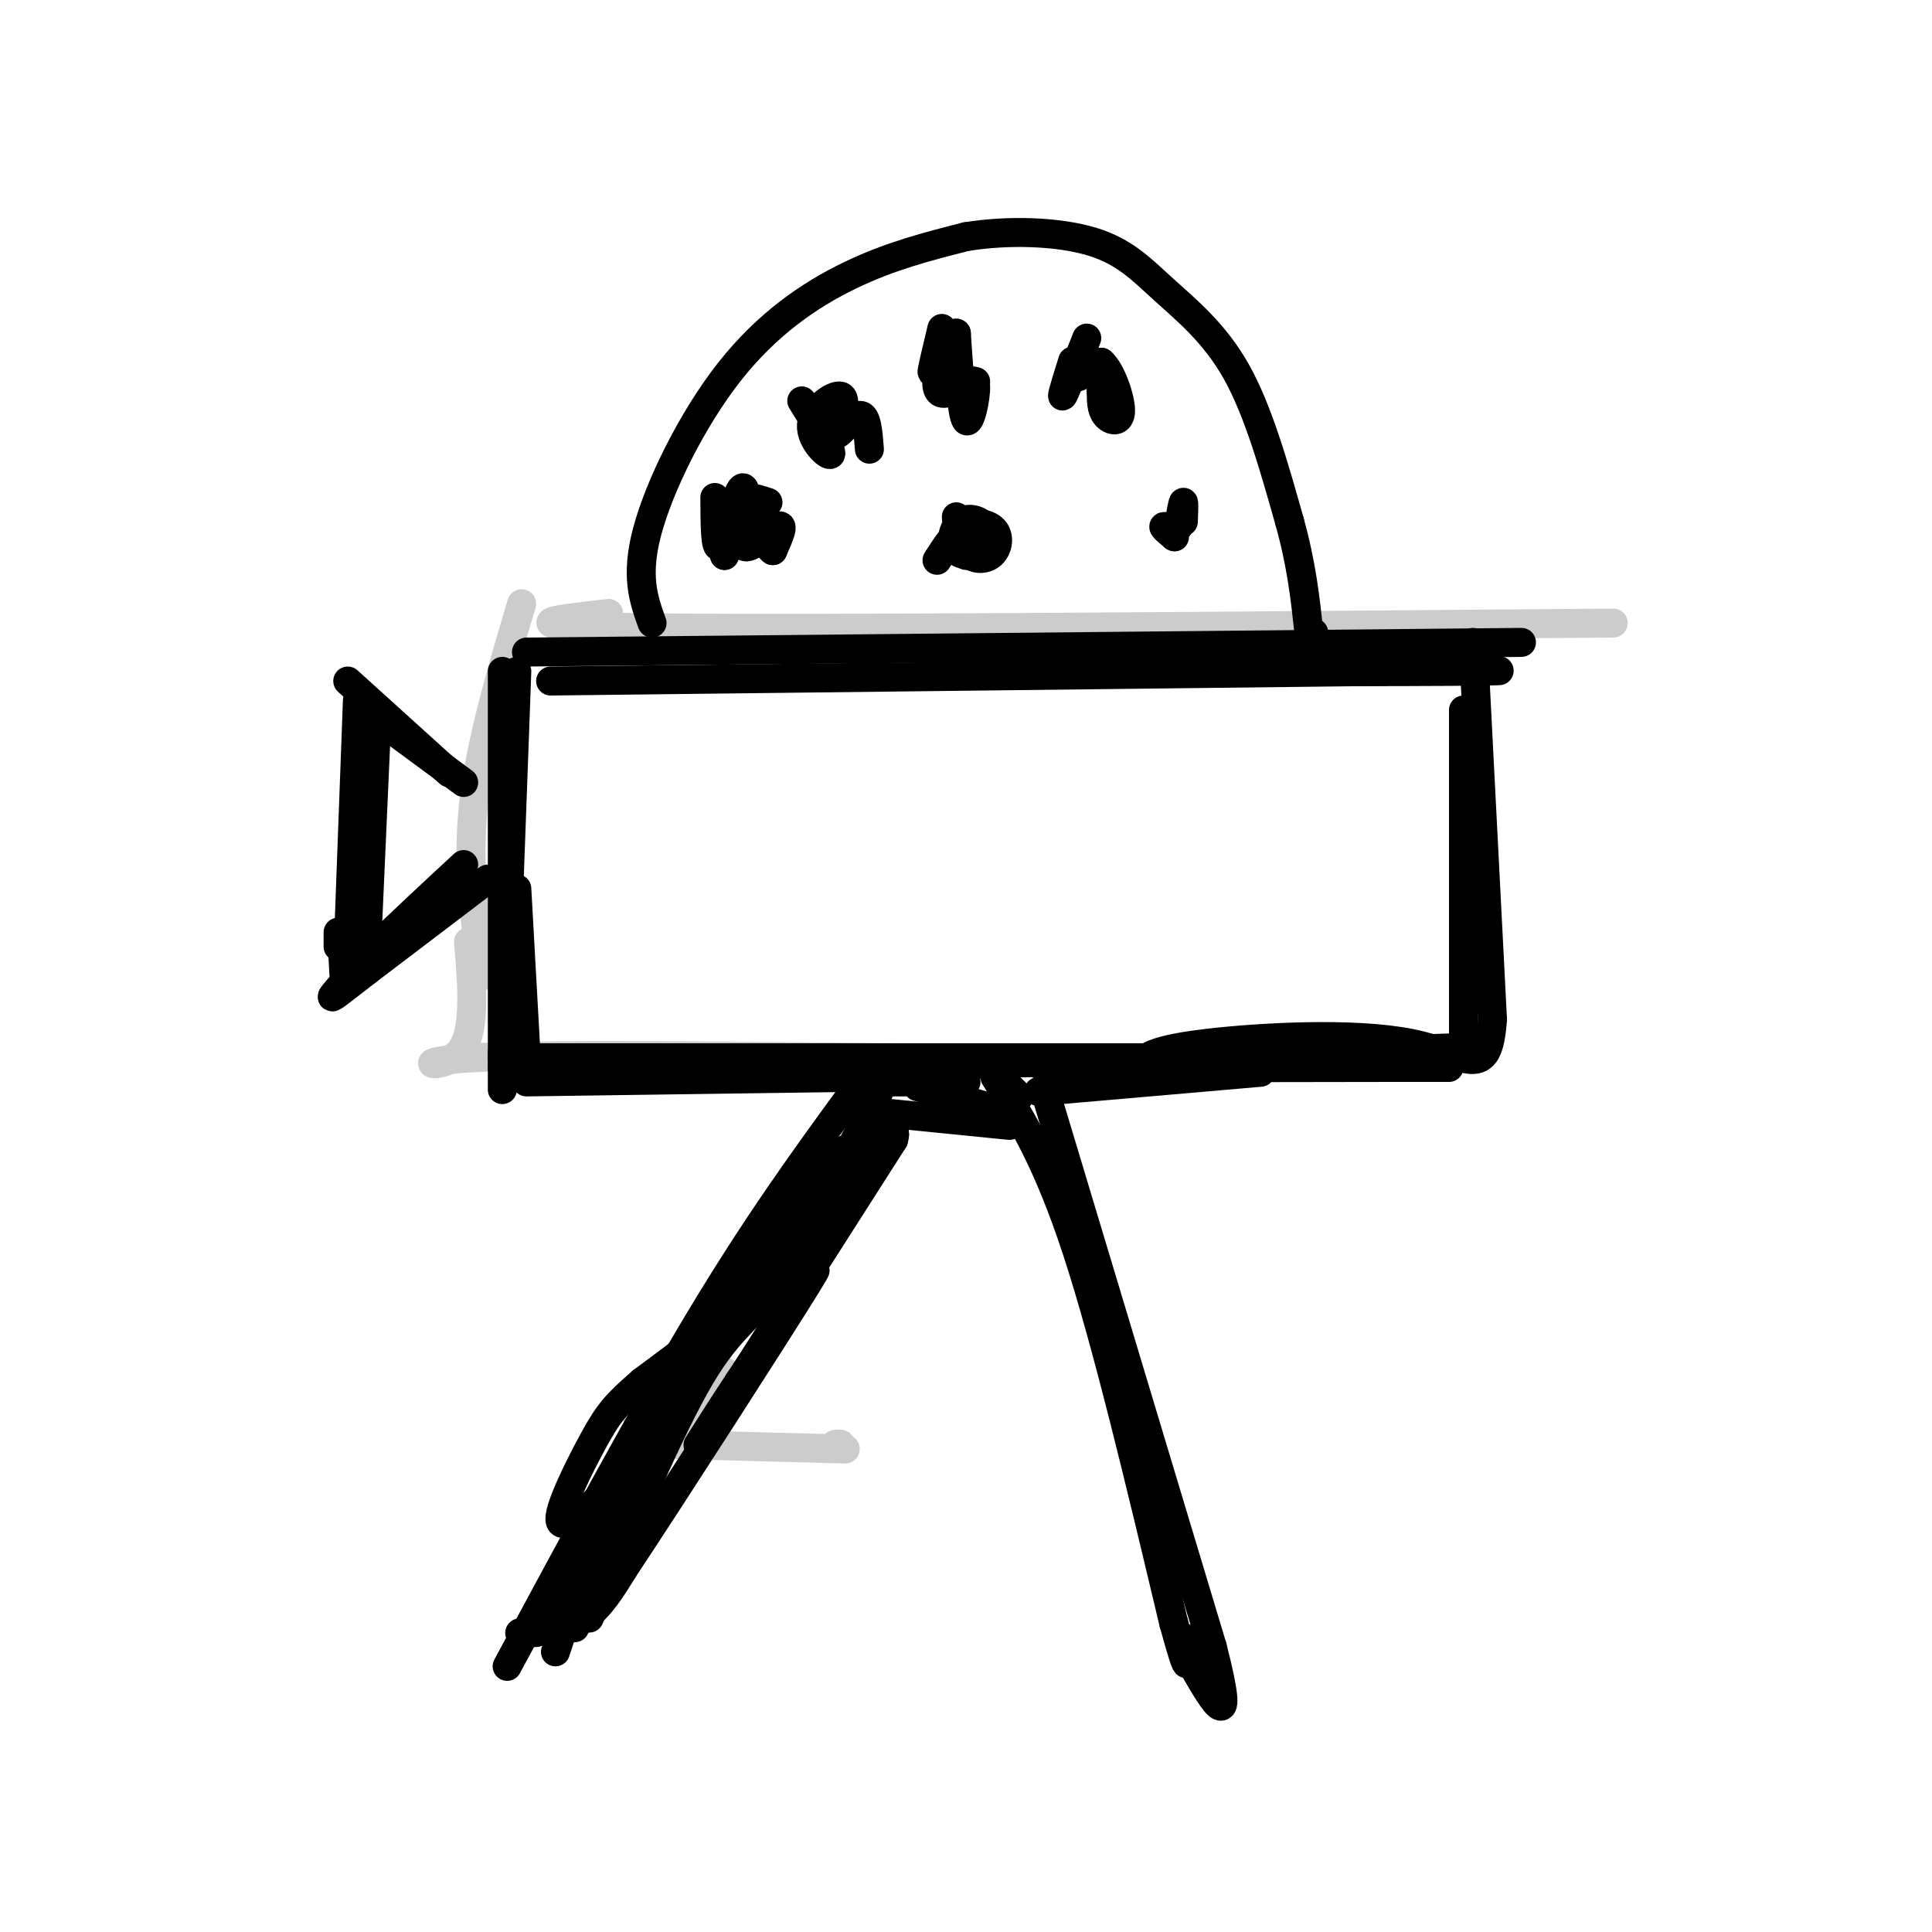 <svg viewBox='0 0 400 400' version='1.1' xmlns='http://www.w3.org/2000/svg' xmlns:xlink='http://www.w3.org/1999/xlink'><g fill='none' stroke='rgb(204,204,204)' stroke-width='6' stroke-linecap='round' stroke-linejoin='round'><path d='M126,127c-11.833,1.333 -23.667,2.667 11,3c34.667,0.333 115.833,-0.333 197,-1'/><path d='M108,125c-4.333,14.583 -8.667,29.167 -10,42c-1.333,12.833 0.333,23.917 2,35'/><path d='M97,195c0.800,9.600 1.600,19.200 -2,23c-3.600,3.800 -11.600,1.800 3,1c14.600,-0.800 51.800,-0.400 89,0'/><path d='M107,219c0.000,0.000 70.000,0.000 70,0'/><path d='M176,230c0.600,0.844 1.200,1.689 1,5c-0.200,3.311 -1.200,9.089 -9,19c-7.800,9.911 -22.400,23.956 -37,38'/><path d='M150,284c0.000,0.000 -13.000,15.000 -13,15'/><path d='M137,299c0.000,0.000 38.000,1.000 38,1'/><path d='M174,299c0.000,0.000 -1.000,0.000 -1,0'/></g>
<g fill='none' stroke='rgb(0,0,0)' stroke-width='6' stroke-linecap='round' stroke-linejoin='round'><path d='M135,129c-1.744,-4.845 -3.488,-9.690 -1,-19c2.488,-9.310 9.208,-23.083 17,-33c7.792,-9.917 16.655,-15.976 25,-20c8.345,-4.024 16.173,-6.012 24,-8'/><path d='M200,49c8.896,-1.445 19.137,-1.057 26,1c6.863,2.057 10.348,5.785 15,10c4.652,4.215 10.472,8.919 15,17c4.528,8.081 7.764,19.541 11,31'/><path d='M267,108c2.500,9.000 3.250,16.000 4,23'/><path d='M271,131c0.000,0.000 1.000,0.000 1,0'/><path d='M148,103c0.024,5.500 0.048,11.000 1,10c0.952,-1.000 2.833,-8.500 4,-11c1.167,-2.500 1.619,0.000 1,3c-0.619,3.000 -2.310,6.500 -4,10'/><path d='M150,115c0.689,-1.282 4.411,-9.488 5,-10c0.589,-0.512 -1.957,6.670 -1,8c0.957,1.330 5.416,-3.191 7,-4c1.584,-0.809 0.292,2.096 -1,5'/><path d='M160,114c-1.238,-0.845 -3.833,-5.458 -5,-8c-1.167,-2.542 -0.905,-3.012 0,-3c0.905,0.012 2.452,0.506 4,1'/><path d='M166,83c3.173,5.101 6.345,10.202 6,11c-0.345,0.798 -4.208,-2.708 -4,-6c0.208,-3.292 4.488,-6.369 6,-6c1.512,0.369 0.256,4.185 -1,8'/><path d='M173,90c0.867,0.044 3.533,-3.844 5,-4c1.467,-0.156 1.733,3.422 2,7'/><path d='M195,68c-1.131,4.750 -2.262,9.500 -2,9c0.262,-0.500 1.917,-6.250 2,-6c0.083,0.250 -1.405,6.500 -1,9c0.405,2.500 2.702,1.250 5,0'/><path d='M199,80c1.548,-0.631 2.917,-2.208 3,0c0.083,2.208 -1.119,8.202 -2,7c-0.881,-1.202 -1.440,-9.601 -2,-18'/><path d='M198,69c-0.222,-0.578 0.222,6.978 1,10c0.778,3.022 1.889,1.511 3,0'/><path d='M225,70c-2.375,5.970 -4.750,11.940 -5,12c-0.250,0.060 1.625,-5.792 2,-7c0.375,-1.208 -0.750,2.226 0,3c0.750,0.774 3.375,-1.113 6,-3'/><path d='M228,75c2.000,1.679 4.000,7.375 4,10c0.000,2.625 -2.000,2.179 -3,1c-1.000,-1.179 -1.000,-3.089 -1,-5'/><path d='M228,81c0.333,-0.333 1.667,1.333 3,3'/><path d='M245,108c0.083,-2.083 0.167,-4.167 0,-4c-0.167,0.167 -0.583,2.583 -1,5'/><path d='M244,109c-0.911,0.689 -2.689,-0.089 -3,0c-0.311,0.089 0.844,1.044 2,2'/><path d='M243,111c0.333,0.333 0.167,0.167 0,0'/><path d='M198,107c0.262,3.840 0.524,7.679 2,8c1.476,0.321 4.166,-2.878 4,-5c-0.166,-2.122 -3.189,-3.167 -5,-2c-1.811,1.167 -2.411,4.545 -1,6c1.411,1.455 4.832,0.987 6,0c1.168,-0.987 0.084,-2.494 -1,-4'/><path d='M203,110c-0.763,-1.401 -2.170,-2.902 -3,-2c-0.830,0.902 -1.084,4.209 0,6c1.084,1.791 3.507,2.068 5,1c1.493,-1.068 2.056,-3.480 1,-5c-1.056,-1.520 -3.730,-2.149 -6,-1c-2.270,1.149 -4.135,4.074 -6,7'/><path d='M109,135c0.000,0.000 206.000,-2.000 206,-2'/><path d='M104,139c0.000,0.000 0.000,79.000 0,79'/><path d='M104,218c0.000,13.167 0.000,6.583 0,0'/><path d='M104,219c0.000,0.000 155.000,0.000 155,0'/><path d='M305,133c0.000,0.000 4.000,78.000 4,78'/><path d='M309,211c-0.893,13.250 -5.125,7.375 -17,5c-11.875,-2.375 -31.393,-1.250 -42,0c-10.607,1.250 -12.304,2.625 -14,4'/><path d='M77,148c0.000,0.000 19.000,14.000 19,14'/><path d='M78,149c0.000,0.000 -2.000,45.000 -2,45'/><path d='M76,194c-0.533,7.756 -0.867,4.644 0,3c0.867,-1.644 2.933,-1.822 5,-2'/><path d='M81,195c3.167,-2.667 8.583,-8.333 14,-14'/><path d='M176,227c-9.583,13.167 -19.167,26.333 -31,46c-11.833,19.667 -25.917,45.833 -40,72'/><path d='M182,226c-7.600,15.356 -15.200,30.711 -21,39c-5.800,8.289 -9.800,9.511 -16,20c-6.200,10.489 -14.600,30.244 -23,50'/><path d='M116,339c0.000,0.000 -1.000,3.000 -1,3'/><path d='M111,338c-2.167,0.083 -4.333,0.167 -3,0c1.333,-0.167 6.167,-0.583 11,-1'/><path d='M206,223c5.417,8.583 10.833,17.167 17,36c6.167,18.833 13.083,47.917 20,77'/><path d='M243,336c3.667,13.333 2.833,8.167 2,3'/><path d='M217,228c0.000,0.000 34.000,113.000 34,113'/><path d='M251,341c5.000,19.500 0.500,11.750 -4,4'/><path d='M208,224c0.000,0.000 3.000,3.000 3,3'/><path d='M190,225c0.000,0.000 14.000,4.000 14,4'/><path d='M179,230c0.000,0.000 30.000,3.000 30,3'/><path d='M191,225c1.000,-1.583 2.000,-3.167 6,-4c4.000,-0.833 11.000,-0.917 18,-1'/><path d='M181,224c0.000,0.000 19.000,0.000 19,0'/><path d='M109,224c0.000,0.000 72.000,-1.000 72,-1'/><path d='M215,226c0.000,0.000 46.000,-4.000 46,-4'/><path d='M216,221c0.000,0.000 80.000,-3.000 80,-3'/><path d='M296,218c15.511,-0.822 14.289,-1.378 3,-1c-11.289,0.378 -32.644,1.689 -54,3'/><path d='M245,220c-12.756,0.689 -17.644,0.911 -9,1c8.644,0.089 30.822,0.044 53,0'/><path d='M289,221c10.667,0.000 10.833,0.000 11,0'/><path d='M175,238c0.000,0.000 -18.000,31.000 -18,31'/><path d='M172,242c-3.750,7.833 -7.500,15.667 -14,23c-6.500,7.333 -15.750,14.167 -25,21'/><path d='M133,286c-5.558,4.847 -6.954,6.464 -10,12c-3.046,5.536 -7.743,14.990 -7,17c0.743,2.010 6.927,-3.426 10,-7c3.073,-3.574 3.037,-5.287 3,-7'/><path d='M128,305c-0.935,6.167 -1.869,12.333 -5,18c-3.131,5.667 -8.458,10.833 -9,13c-0.542,2.167 3.702,1.333 7,-1c3.298,-2.333 5.649,-6.167 8,-10'/><path d='M129,325c10.311,-15.556 32.089,-49.444 38,-59c5.911,-9.556 -4.044,5.222 -14,20'/><path d='M153,286c-5.467,8.267 -12.133,18.933 -7,11c5.133,-7.933 22.067,-34.467 39,-61'/><path d='M185,236c2.214,-6.976 -11.750,6.083 -22,18c-10.250,11.917 -16.786,22.690 -15,20c1.786,-2.690 11.893,-18.845 22,-35'/><path d='M170,239c-4.000,7.333 -25.000,43.167 -46,79'/><path d='M124,318c-7.667,13.167 -3.833,6.583 0,0'/><path d='M107,139c0.000,0.000 -3.000,82.000 -3,82'/><path d='M107,184c0.000,0.000 2.000,36.000 2,36'/><path d='M114,141c0.000,0.000 173.000,-2.000 173,-2'/><path d='M287,139c31.978,-0.311 25.422,-0.089 14,0c-11.422,0.089 -27.711,0.044 -44,0'/><path d='M303,147c0.000,0.000 0.000,69.000 0,69'/><path d='M101,182c0.000,0.000 -25.000,19.000 -25,19'/><path d='M76,201c-5.844,4.511 -7.956,6.289 -7,5c0.956,-1.289 4.978,-5.644 9,-10'/><path d='M78,196c4.500,-4.500 11.250,-10.750 18,-17'/><path d='M74,145c0.000,0.000 -2.000,54.000 -2,54'/><path d='M72,199c-0.500,8.833 -0.750,3.917 -1,-1'/><path d='M70,193c0.000,0.000 0.000,3.000 0,3'/><path d='M72,141c0.000,0.000 21.000,19.000 21,19'/></g>
</svg>